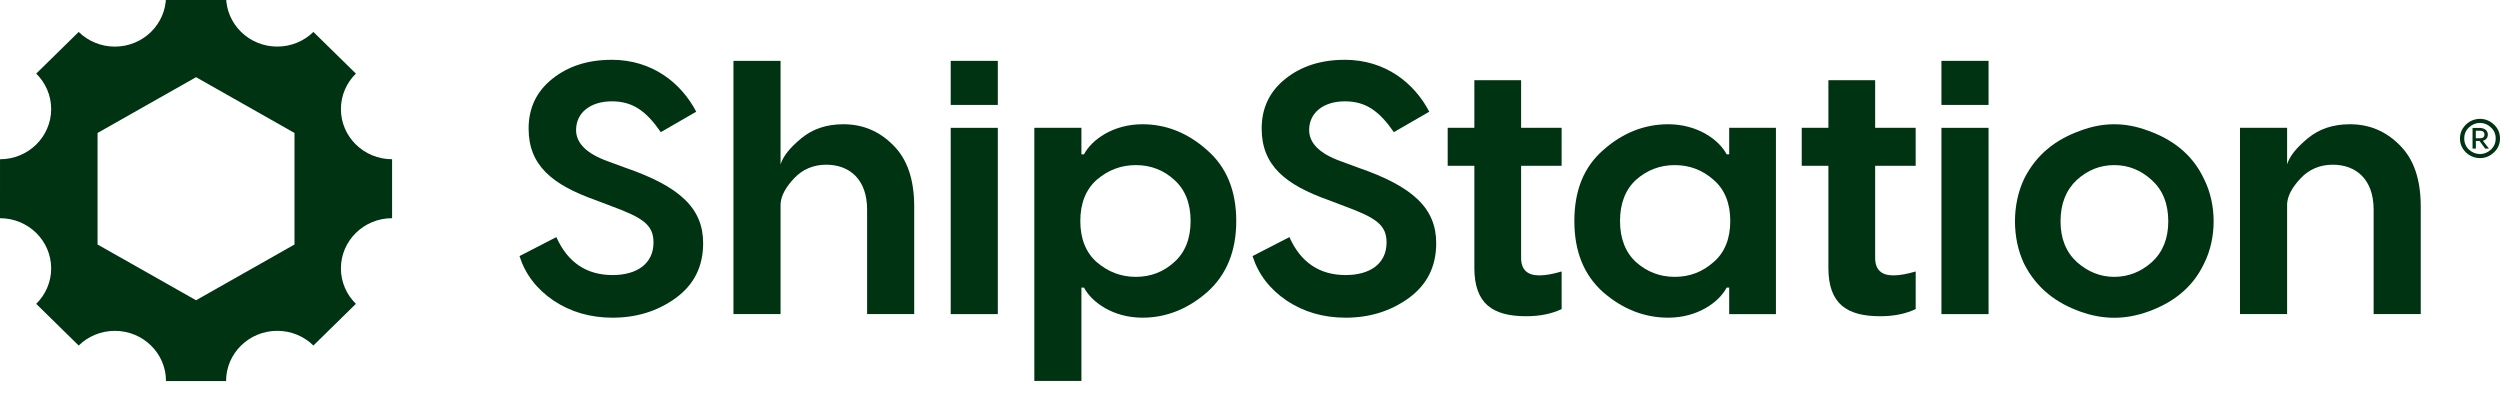<svg width="120" height="19" viewBox="0 0 120 19" fill="none" xmlns="http://www.w3.org/2000/svg">
<g clip-path="url(#clip0_1352_335)">
<g clip-path="url(#clip1_1352_335)">
<path d="M18.82 7.643C17.464 7.643 16.364 6.565 16.364 5.235C16.364 4.57 16.64 3.968 17.083 3.533L15.043 1.532C14.599 1.967 13.985 2.236 13.308 2.236C11.952 2.236 10.852 1.158 10.852 -0.172H7.968C7.968 1.159 6.869 2.237 5.513 2.237C4.835 2.237 4.222 1.967 3.777 1.533L1.738 3.533C2.182 3.969 2.456 4.571 2.456 5.236C2.456 6.566 1.357 7.644 0.001 7.644L0 10.474C1.356 10.474 2.456 11.552 2.456 12.883C2.456 13.547 2.181 14.149 1.738 14.585L3.777 16.586C4.222 16.15 4.835 15.881 5.513 15.881C6.869 15.881 7.968 16.959 7.968 18.29H10.852C10.852 16.959 11.952 15.88 13.308 15.88C13.985 15.88 14.599 16.149 15.043 16.585L17.083 14.584C16.639 14.149 16.364 13.546 16.364 12.882C16.364 11.552 17.464 10.473 18.82 10.473V7.643ZM14.136 11.736L9.41 14.412L4.683 11.736V6.382L9.41 3.705L14.136 6.382V11.736Z" fill="#003311"/>
<path d="M29.352 2.869C31.315 2.869 32.7 3.987 33.419 5.362L31.718 6.343C31.017 5.328 30.369 4.864 29.37 4.864C28.336 4.864 27.652 5.414 27.652 6.239C27.652 6.875 28.161 7.374 29.159 7.735L30.001 8.045C32.647 8.956 33.751 10.005 33.751 11.673C33.751 12.79 33.313 13.667 32.437 14.304C31.56 14.94 30.544 15.249 29.404 15.249C28.335 15.249 27.389 14.974 26.565 14.424C25.759 13.874 25.215 13.169 24.936 12.292L26.706 11.381C27.249 12.602 28.161 13.203 29.404 13.203C30.579 13.203 31.368 12.653 31.368 11.639C31.368 10.796 30.86 10.453 29.37 9.903L28.599 9.61C26.513 8.871 25.373 7.943 25.373 6.172C25.373 5.175 25.759 4.383 26.513 3.782C27.267 3.18 28.213 2.871 29.352 2.871V2.869Z" fill="#003311"/>
<path d="M40.482 5.964C41.41 5.964 42.199 6.291 42.865 6.961C43.549 7.632 43.882 8.612 43.882 9.918V15.076H41.621V10.056C41.621 8.612 40.78 7.906 39.658 7.906C39.044 7.906 38.519 8.13 38.116 8.56C37.713 8.989 37.486 9.402 37.467 9.798V15.076H35.206V2.921H37.467V7.89C37.59 7.494 37.923 7.082 38.467 6.635C39.01 6.188 39.675 5.964 40.482 5.964Z" fill="#003311"/>
<path d="M45.634 2.921H47.895V5.036H45.634V2.921ZM45.634 6.136H47.895V15.077H45.634V6.136Z" fill="#003311"/>
<path d="M54.836 5.964C55.975 5.964 57.009 6.377 57.938 7.203C58.867 8.01 59.34 9.145 59.34 10.607C59.34 12.068 58.867 13.203 57.938 14.028C57.009 14.836 55.975 15.249 54.836 15.249C53.434 15.249 52.4 14.509 52.032 13.804H51.908V18.286H49.648V6.136H51.908V7.408H52.032C52.4 6.704 53.434 5.964 54.836 5.964ZM52.645 12.584C53.188 13.048 53.802 13.289 54.52 13.289C55.238 13.289 55.852 13.048 56.36 12.584C56.886 12.12 57.149 11.449 57.149 10.607C57.149 9.764 56.886 9.093 56.36 8.629C55.852 8.165 55.238 7.925 54.52 7.925C53.802 7.925 53.188 8.165 52.645 8.629C52.119 9.093 51.855 9.764 51.855 10.607C51.855 11.449 52.118 12.12 52.645 12.584Z" fill="#003311"/>
<path d="M64.539 2.869C66.502 2.869 67.887 3.987 68.605 5.362L66.905 6.343C66.204 5.328 65.555 4.864 64.556 4.864C63.523 4.864 62.839 5.414 62.839 6.239C62.839 6.875 63.347 7.374 64.346 7.735L65.188 8.045C67.834 8.956 68.938 10.005 68.938 11.673C68.938 12.79 68.5 13.667 67.624 14.304C66.747 14.94 65.731 15.249 64.591 15.249C63.522 15.249 62.576 14.974 61.752 14.424C60.946 13.874 60.402 13.169 60.122 12.292L61.892 11.381C62.435 12.602 63.347 13.203 64.591 13.203C65.766 13.203 66.555 12.653 66.555 11.639C66.555 10.796 66.046 10.453 64.556 9.903L63.785 9.61C61.7 8.871 60.56 7.943 60.56 6.172C60.56 5.175 60.946 4.383 61.7 3.782C62.453 3.18 63.4 2.871 64.539 2.871V2.869Z" fill="#003311"/>
<path d="M74.958 6.136V7.958H73.013V12.377C73.013 12.944 73.311 13.219 73.889 13.219C74.187 13.219 74.555 13.151 74.959 13.03V14.836C74.485 15.06 73.925 15.179 73.259 15.179C71.664 15.179 70.769 14.595 70.769 12.858V7.958H69.489V6.136H70.769V3.85H73.013V6.136H74.958Z" fill="#003311"/>
<path d="M80.074 15.249C78.935 15.249 77.883 14.836 76.955 14.028C76.026 13.203 75.569 12.068 75.569 10.607C75.569 9.145 76.025 8.01 76.955 7.203C77.883 6.377 78.935 5.964 80.074 5.964C81.477 5.964 82.511 6.704 82.879 7.408H83.001V6.136H85.245V15.077H83.001V13.805H82.879C82.511 14.509 81.477 15.249 80.074 15.249ZM78.532 12.584C79.057 13.048 79.671 13.289 80.39 13.289C81.108 13.289 81.722 13.048 82.247 12.584C82.791 12.12 83.053 11.449 83.053 10.607C83.053 9.764 82.791 9.093 82.247 8.629C81.722 8.165 81.108 7.925 80.39 7.925C79.671 7.925 79.057 8.165 78.532 8.629C78.023 9.093 77.761 9.764 77.761 10.607C77.761 11.449 78.023 12.12 78.532 12.584Z" fill="#003311"/>
<path d="M91.952 6.136V7.958H90.007V12.377C90.007 12.944 90.305 13.219 90.883 13.219C91.181 13.219 91.549 13.151 91.953 13.03V14.836C91.48 15.06 90.918 15.179 90.252 15.179C88.658 15.179 87.763 14.595 87.763 12.858V7.958H86.483V6.136H87.763V3.85H90.007V6.136H91.952Z" fill="#003311"/>
<path d="M93.189 2.921H95.451V5.036H93.189V2.921ZM93.189 6.136H95.451V15.077H93.189V6.136Z" fill="#003311"/>
<path d="M99.853 6.274C100.956 5.861 102.008 5.861 103.113 6.274C104.217 6.67 105.216 7.357 105.794 8.595C106.408 9.816 106.408 11.432 105.794 12.653C105.216 13.873 104.217 14.561 103.113 14.956C102.009 15.352 100.957 15.352 99.853 14.956C98.748 14.561 97.766 13.873 97.153 12.653C96.574 11.432 96.574 9.816 97.153 8.595C97.766 7.357 98.748 6.67 99.853 6.274ZM98.906 10.624C98.906 11.449 99.168 12.102 99.695 12.584C100.22 13.048 100.817 13.289 101.483 13.289C102.166 13.289 102.762 13.048 103.288 12.584C103.813 12.102 104.077 11.449 104.077 10.624C104.077 9.781 103.814 9.128 103.288 8.646C102.762 8.165 102.166 7.925 101.483 7.925C100.799 7.925 100.203 8.165 99.677 8.646C99.168 9.128 98.906 9.781 98.906 10.624Z" fill="#003311"/>
<path d="M112.795 5.964C113.724 5.964 114.513 6.291 115.179 6.961C115.863 7.632 116.196 8.612 116.196 9.919V15.076H113.934V10.056C113.934 8.612 113.093 7.906 111.972 7.906C111.358 7.906 110.832 8.13 110.429 8.56C110.026 8.989 109.798 9.402 109.781 9.798V15.076H107.52V6.135H109.781V7.889C109.903 7.493 110.236 7.081 110.78 6.634C111.323 6.187 111.989 5.964 112.795 5.964Z" fill="#003311"/>
<path d="M119.04 5.705C119.29 5.705 119.51 5.795 119.705 5.974C119.9 6.154 120 6.378 120 6.647C120 6.916 119.9 7.141 119.705 7.32C119.51 7.5 119.291 7.589 119.04 7.589C118.878 7.589 118.724 7.549 118.578 7.473C118.432 7.396 118.315 7.283 118.218 7.138C118.124 6.99 118.078 6.827 118.078 6.647C118.078 6.468 118.125 6.304 118.218 6.159C118.408 5.863 118.719 5.705 119.04 5.705ZM119.04 7.394C119.235 7.394 119.411 7.322 119.562 7.183C119.716 7.041 119.793 6.861 119.793 6.647C119.793 6.433 119.716 6.254 119.562 6.114C119.411 5.972 119.235 5.9 119.04 5.9C118.845 5.9 118.667 5.972 118.512 6.114C118.361 6.255 118.284 6.434 118.284 6.647C118.284 6.86 118.361 7.041 118.512 7.183C118.666 7.323 118.842 7.394 119.04 7.394ZM118.683 6.141H119.023C119.262 6.141 119.416 6.273 119.416 6.452C119.416 6.608 119.336 6.708 119.179 6.758L119.47 7.133H119.289L119.017 6.765H118.841V7.133H118.682V6.14L118.683 6.141ZM119.037 6.275H118.839V6.637H119.037C119.183 6.637 119.254 6.576 119.254 6.457C119.254 6.339 119.172 6.275 119.037 6.275Z" fill="#003311"/>
</g>
</g>
<defs>
<clipPath id="clip0_1352_335">
<rect width="120" height="19" fill="white"/>
</clipPath>
<clipPath id="clip1_1352_335">
<rect width="120" height="18.462" fill="white" transform="translate(0 -0.172)"/>
</clipPath>
</defs>
</svg>
